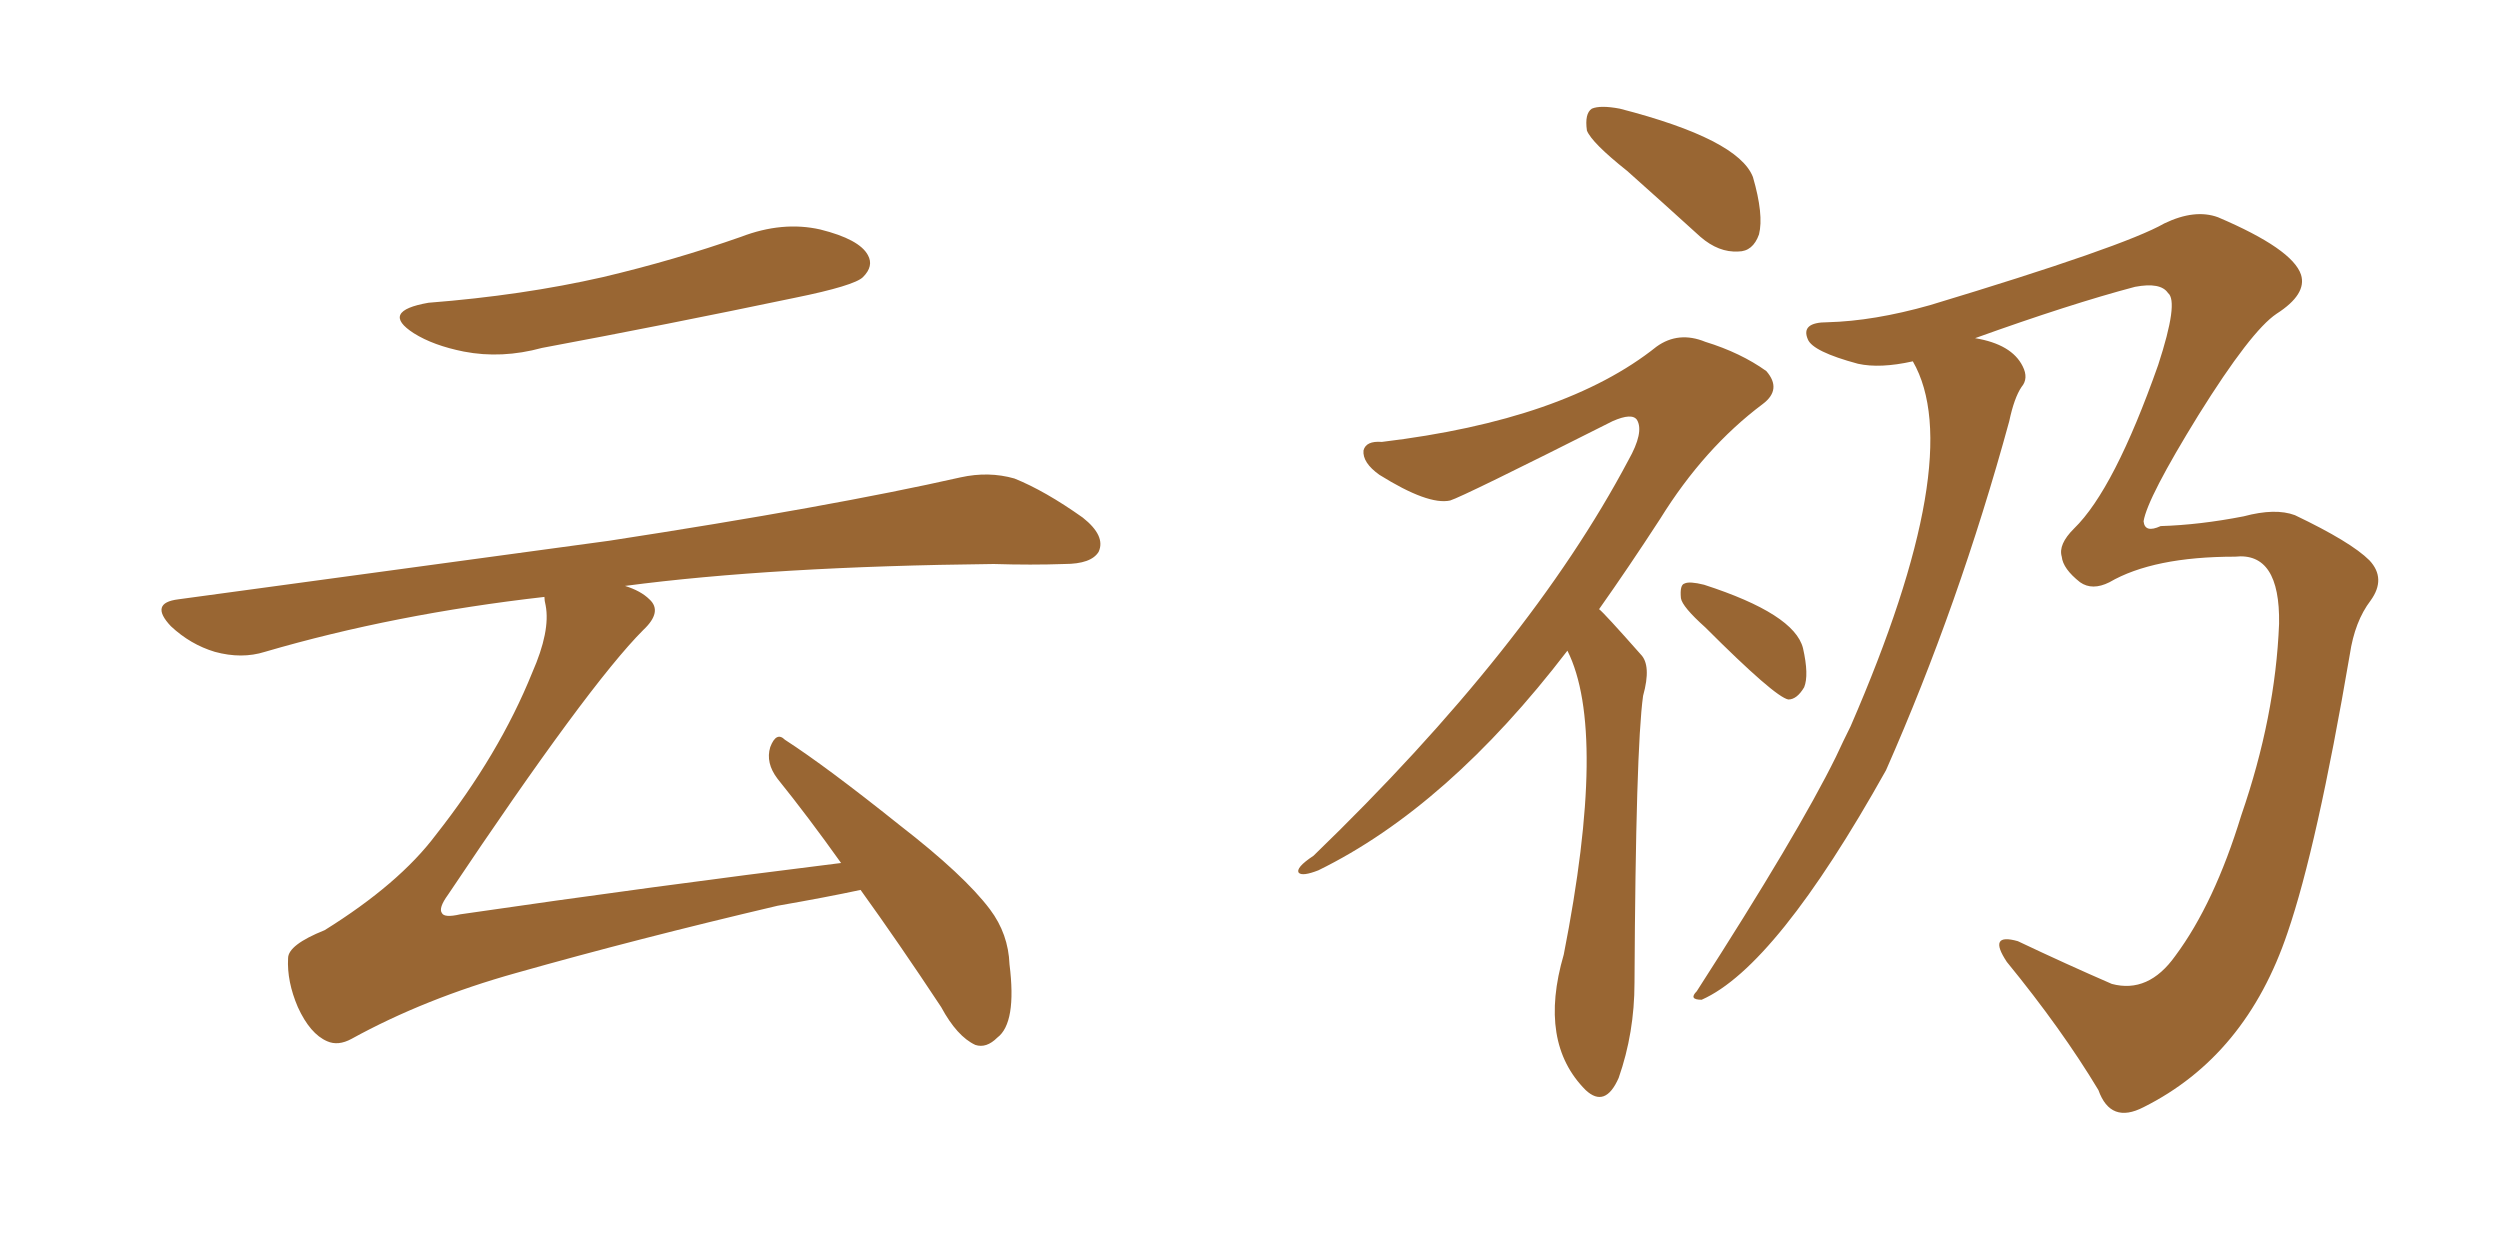 <svg xmlns="http://www.w3.org/2000/svg" xmlns:xlink="http://www.w3.org/1999/xlink" width="300" height="150"><path fill="#996633" padding="10" d="M51.42 36.33L51.42 36.33Q62.70 35.45 72.36 33.25L72.36 33.25Q81.01 31.20 88.92 28.42L88.92 28.42Q93.90 26.51 98.44 27.54L98.44 27.54Q103.13 28.71 104.15 30.62L104.15 30.62Q104.88 31.93 103.56 33.25L103.56 33.25Q102.54 34.28 95.36 35.74L95.36 35.74Q79.98 38.96 65.04 41.75L65.04 41.75Q60.21 43.07 55.66 42.19L55.66 42.19Q52.00 41.46 49.66 39.99L49.66 39.99Q45.56 37.35 51.42 36.33ZM100.93 103.56L100.93 103.56L100.93 103.56Q96.97 98.00 93.31 93.46L93.31 93.46Q91.85 91.55 92.43 89.65L92.43 89.65Q93.16 87.74 94.19 88.77L94.19 88.77Q99.17 91.99 107.96 99.02L107.96 99.02Q115.72 105.03 118.80 109.13L118.80 109.13Q121.00 112.06 121.14 115.72L121.14 115.72Q122.02 122.75 119.68 124.51L119.68 124.51Q118.36 125.83 117.04 125.39L117.04 125.39Q114.84 124.37 112.94 120.85L112.94 120.85Q107.81 113.09 103.27 106.79L103.27 106.79Q99.17 107.67 93.31 108.69L93.31 108.69Q76.46 112.65 61.96 116.75L61.96 116.75Q50.98 119.82 42.19 124.66L42.19 124.66Q40.58 125.54 39.26 124.95L39.26 124.95Q37.21 124.07 35.74 120.85L35.74 120.85Q34.42 117.77 34.57 114.99L34.57 114.99Q34.57 113.38 38.96 111.62L38.96 111.62Q47.90 106.05 52.29 100.20L52.29 100.20Q59.91 90.53 63.87 80.71L63.87 80.71Q66.06 75.73 65.48 72.66L65.48 72.66Q65.33 72.07 65.33 71.63L65.33 71.63Q47.31 73.68 31.79 78.22L31.79 78.22Q29.00 79.10 25.78 78.22L25.78 78.22Q22.85 77.34 20.51 75.15L20.51 75.15Q17.87 72.36 21.39 71.92L21.39 71.92Q49.37 68.12 73.10 64.89L73.10 64.89Q99.76 60.79 115.28 57.28L115.28 57.28Q118.65 56.54 121.73 57.42L121.73 57.42Q125.39 58.89 129.93 62.11L129.93 62.11Q132.71 64.31 131.84 66.21L131.84 66.21Q130.96 67.68 127.73 67.68L127.73 67.68Q123.78 67.82 119.24 67.68L119.24 67.68Q92.72 67.97 75 70.31L75 70.31Q76.90 70.90 77.93 71.92L77.93 71.92Q79.54 73.39 77.20 75.59L77.20 75.59Q70.61 82.18 53.76 107.37L53.76 107.37Q52.59 108.98 53.03 109.57L53.03 109.57Q53.32 110.16 55.22 109.72L55.22 109.72Q78.37 106.35 100.93 103.56ZM195.26 20.51L195.26 20.51Q191.02 17.14 190.43 15.67L190.43 15.67Q190.14 13.62 191.02 13.04L191.02 13.04Q192.04 12.60 194.38 13.04L194.38 13.04Q208.59 16.70 210.35 21.24L210.35 21.24Q211.67 25.78 211.08 28.13L211.08 28.13Q210.35 30.18 208.59 30.18L208.59 30.18Q206.25 30.32 204.05 28.42L204.05 28.42Q199.37 24.17 195.26 20.51ZM188.09 78.08L188.09 78.08Q173.73 96.83 158.20 104.44L158.20 104.44Q156.30 105.18 155.86 104.74L155.86 104.74Q155.42 104.15 157.62 102.69L157.62 102.69Q183.54 77.64 195.41 55.22L195.41 55.22Q197.31 51.86 196.44 50.39L196.44 50.39Q195.85 49.51 193.51 50.54L193.51 50.54Q175.49 59.62 174.02 60.06L174.02 60.06Q171.39 60.64 165.53 56.98L165.53 56.98Q163.48 55.52 163.62 54.05L163.62 54.05Q163.92 52.88 165.82 53.03L165.82 53.03Q187.79 50.39 198.78 41.60L198.78 41.60Q201.42 39.70 204.64 41.02L204.64 41.02Q208.89 42.33 211.96 44.53L211.96 44.53Q213.87 46.73 211.52 48.49L211.52 48.49Q204.49 53.76 199.22 62.26L199.22 62.26Q195.41 68.12 191.89 73.10L191.89 73.10Q192.48 73.54 196.88 78.52L196.88 78.52Q198.19 79.83 197.17 83.50L197.17 83.50Q196.29 89.79 196.14 117.92L196.14 117.92Q196.14 123.93 194.24 129.35L194.24 129.35Q192.63 133.01 190.28 130.81L190.28 130.81Q184.57 125.10 187.65 114.55L187.65 114.55Q192.92 87.74 188.09 78.08ZM204.64 75.29L204.64 75.29Q201.86 72.80 201.71 71.78L201.71 71.78Q201.56 70.17 202.15 70.02L202.15 70.02Q202.73 69.73 204.49 70.17L204.49 70.17Q215.33 73.68 216.36 77.78L216.36 77.78Q217.09 81.01 216.50 82.47L216.50 82.47Q215.63 83.94 214.60 83.94L214.60 83.94Q212.99 83.64 204.64 75.29ZM237.01 40.58L237.01 40.58L237.01 40.58Q241.41 41.31 242.72 43.95L242.72 43.95Q243.46 45.41 242.58 46.44L242.58 46.44Q241.70 47.75 241.11 50.54L241.11 50.54Q235.11 72.51 226.32 92.43L226.32 92.43Q213.13 116.02 204.20 119.97L204.20 119.97Q202.59 119.97 203.61 118.95L203.61 118.95Q215.77 100.05 220.31 90.82L220.31 90.82Q221.19 88.92 222.07 87.16L222.07 87.16Q236.13 54.79 229.54 43.36L229.54 43.36Q225.59 44.24 222.95 43.65L222.95 43.65Q217.53 42.19 216.94 40.72L216.94 40.72Q216.06 38.67 219.29 38.67L219.29 38.67Q224.85 38.53 231.59 36.62L231.59 36.62Q254.88 29.59 259.72 26.81L259.72 26.81Q263.38 25.05 266.16 26.07L266.16 26.07Q275.10 29.88 276.12 32.96L276.12 32.96Q276.86 35.30 273.19 37.65L273.19 37.65Q270.12 39.70 263.82 49.80L263.82 49.80Q257.67 59.77 257.23 62.55L257.23 62.55Q257.37 64.01 259.28 63.13L259.28 63.13Q263.96 62.99 269.24 61.96L269.24 61.96Q273.05 60.94 275.39 61.82L275.39 61.82Q282.13 65.04 284.33 67.24L284.33 67.24Q286.38 69.43 284.47 72.07L284.47 72.07Q282.57 74.56 281.98 78.52L281.98 78.52Q278.03 101.66 274.51 111.91L274.51 111.91Q269.53 126.71 257.23 132.86L257.23 132.86Q253.27 134.91 251.81 130.81L251.81 130.81Q247.41 123.49 240.82 115.43L240.82 115.43Q238.48 111.91 242.14 112.94L242.14 112.94Q248.00 115.72 253.42 118.07L253.42 118.07Q257.81 119.24 261.04 114.70L261.04 114.70Q265.72 108.40 268.95 97.85L268.95 97.85Q273.05 85.99 273.49 74.85L273.49 74.85Q273.63 66.21 268.21 66.80L268.21 66.80Q258.40 66.80 253.13 69.87L253.13 69.87Q251.07 70.90 249.61 69.87L249.61 69.87Q247.56 68.26 247.41 66.80L247.41 66.80Q246.97 65.33 248.88 63.43L248.88 63.43Q253.71 58.74 258.98 43.80L258.98 43.80Q261.47 36.18 260.16 35.16L260.16 35.16Q259.28 33.84 256.20 34.42L256.20 34.42Q248.44 36.47 237.01 40.58Z"/></svg>